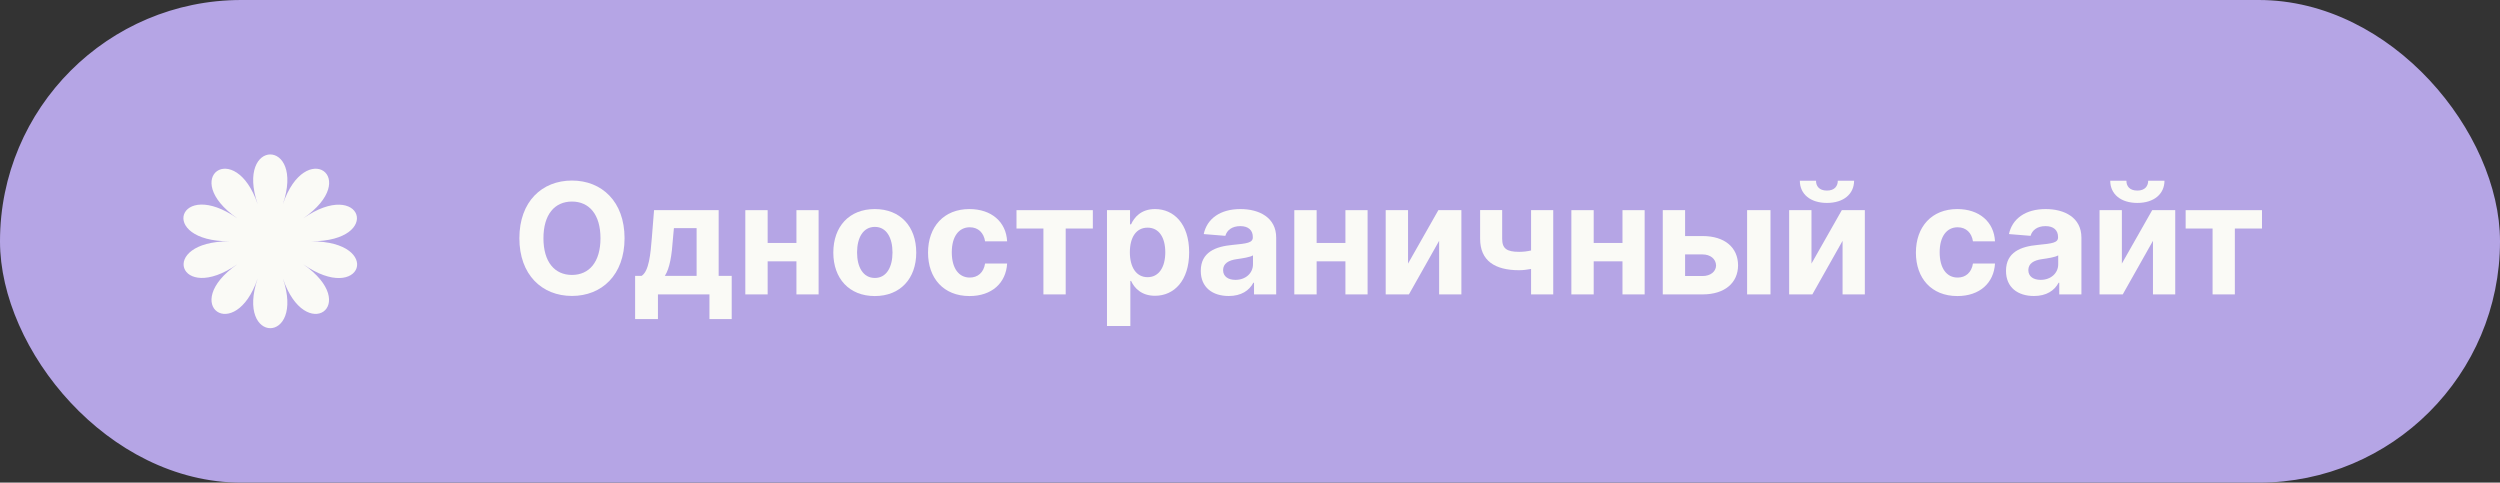 <?xml version="1.0" encoding="UTF-8"?> <svg xmlns="http://www.w3.org/2000/svg" width="259" height="50" viewBox="0 0 259 50" fill="none"><rect x="0" y="0" width="259" height="50" fill="#333333" stroke="none"/> <rect x="0.5" y="0.5" width="258" height="49" rx="24.5" fill="#B5A5E5" stroke="#B5A5E5"></rect> <circle cx="28" cy="25" r="15" fill="#B5A5E5"></circle> <path d="M31.419 22.619C37.491 18.388 39.735 25 32.237 25C39.761 25 37.517 31.638 31.419 27.381C37.491 31.612 31.63 35.716 29.307 28.851C31.63 35.716 24.37 35.716 26.693 28.851C24.37 35.716 18.509 31.612 24.581 27.381C18.509 31.612 16.265 25 23.763 25C16.239 25 18.483 18.362 24.581 22.619C18.509 18.388 24.37 14.284 26.693 21.149C24.37 14.284 31.63 14.284 29.307 21.149C31.63 14.284 37.517 18.388 31.419 22.619Z" fill="#FAFAF6"></path> <path d="M64.704 24.682C64.704 20.875 62.341 18.705 59.255 18.705C56.153 18.705 53.807 20.875 53.807 24.682C53.807 28.472 56.153 30.659 59.255 30.659C62.341 30.659 64.704 28.489 64.704 24.682ZM62.21 24.682C62.21 27.148 61.04 28.483 59.255 28.483C57.466 28.483 56.301 27.148 56.301 24.682C56.301 22.216 57.466 20.881 59.255 20.881C61.04 20.881 62.21 22.216 62.21 24.682Z" fill="#FAFAF6"></path> <path d="M65.799 33.057H68.163V30.5H73.498V33.057H75.805V28.58H74.453V21.773H67.76L67.532 24.625C67.396 26.341 67.231 28.097 66.47 28.58H65.799V33.057ZM68.879 28.58C69.396 27.767 69.595 26.489 69.726 24.625L69.817 23.636H72.169V28.58H68.879Z" fill="#FAFAF6"></path> <path d="M79.528 21.773H77.216V30.5H79.528V27.074H82.511V30.5H84.807V21.773H82.511V25.171H79.528V21.773Z" fill="#FAFAF6"></path> <path d="M90.628 30.671C93.275 30.671 94.923 28.858 94.923 26.171C94.923 23.466 93.275 21.659 90.628 21.659C87.98 21.659 86.332 23.466 86.332 26.171C86.332 28.858 87.98 30.671 90.628 30.671ZM90.639 28.796C89.417 28.796 88.792 27.676 88.792 26.154C88.792 24.631 89.417 23.506 90.639 23.506C91.838 23.506 92.463 24.631 92.463 26.154C92.463 27.676 91.838 28.796 90.639 28.796Z" fill="#FAFAF6"></path> <path d="M100.44 30.671C102.764 30.671 104.224 29.307 104.338 27.301H102.054C101.912 28.233 101.298 28.756 100.469 28.756C99.338 28.756 98.605 27.807 98.605 26.136C98.605 24.489 99.344 23.546 100.469 23.546C101.355 23.546 101.923 24.131 102.054 25H104.338C104.236 22.983 102.707 21.659 100.429 21.659C97.781 21.659 96.145 23.494 96.145 26.171C96.145 28.824 97.753 30.671 100.44 30.671Z" fill="#FAFAF6"></path> <path d="M105.308 23.676H108.098V30.5H110.405V23.676H113.217V21.773H105.308V23.676Z" fill="#FAFAF6"></path> <path d="M114.684 33.773H117.105V29.102H117.179C117.514 29.83 118.247 30.642 119.656 30.642C121.645 30.642 123.196 29.068 123.196 26.148C123.196 23.148 121.577 21.659 119.662 21.659C118.202 21.659 117.503 22.529 117.179 23.239H117.071V21.773H114.684V33.773ZM117.054 26.136C117.054 24.58 117.713 23.585 118.889 23.585C120.088 23.585 120.724 24.625 120.724 26.136C120.724 27.659 120.077 28.716 118.889 28.716C117.724 28.716 117.054 27.693 117.054 26.136Z" fill="#FAFAF6"></path> <path d="M127.298 30.665C128.588 30.665 129.423 30.102 129.849 29.29H129.917V30.5H132.213V24.614C132.213 22.534 130.452 21.659 128.508 21.659C126.417 21.659 125.042 22.659 124.707 24.25L126.946 24.432C127.111 23.852 127.628 23.426 128.497 23.426C129.321 23.426 129.792 23.841 129.792 24.557V24.591C129.792 25.154 129.196 25.227 127.679 25.375C125.952 25.534 124.4 26.114 124.4 28.062C124.4 29.79 125.633 30.665 127.298 30.665ZM127.991 28.994C127.247 28.994 126.713 28.648 126.713 27.983C126.713 27.301 127.275 26.966 128.128 26.847C128.656 26.773 129.52 26.648 129.809 26.455V27.381C129.809 28.296 129.054 28.994 127.991 28.994Z" fill="#FAFAF6"></path> <path d="M136.403 21.773H134.091V30.5H136.403V27.074H139.386V30.5H141.682V21.773H139.386V25.171H136.403V21.773Z" fill="#FAFAF6"></path> <path d="M145.872 27.307V21.773H143.559V30.5H145.963L149.094 24.949V30.5H151.4V21.773H149.014L145.872 27.307Z" fill="#FAFAF6"></path> <path d="M160.915 21.773H158.619V25.949C158.204 26.046 157.801 26.091 157.381 26.091C156.096 26.091 155.625 25.75 155.625 24.739V21.761H153.341V24.739C153.341 27.011 154.869 27.994 157.381 27.994C157.761 27.994 158.204 27.943 158.619 27.864V30.5H160.915V21.773Z" fill="#FAFAF6"></path> <path d="M165.106 21.773H162.794V30.5H165.106V27.074H168.089V30.5H170.385V21.773H168.089V25.171H165.106V21.773Z" fill="#FAFAF6"></path> <path d="M174.575 24.455V21.773H172.263V30.5H176.388C178.7 30.5 180.058 29.29 180.064 27.489C180.058 25.654 178.7 24.455 176.388 24.455H174.575ZM181.001 30.5H183.422V21.773H181.001V30.5ZM174.575 26.358H176.388C177.2 26.358 177.774 26.835 177.785 27.506C177.774 28.142 177.2 28.597 176.388 28.597H174.575V26.358Z" fill="#FAFAF6"></path> <path d="M187.669 27.307V21.773H185.356V30.5H187.76L190.89 24.949V30.5H193.197V21.773H190.811L187.669 27.307ZM190.396 18.727C190.396 19.261 190.078 19.744 189.271 19.744C188.442 19.744 188.135 19.25 188.14 18.727H186.464C186.464 20.102 187.55 21.023 189.271 21.023C190.993 21.023 192.078 20.102 192.084 18.727H190.396Z" fill="#FAFAF6"></path> <path d="M202.784 30.671C205.108 30.671 206.568 29.307 206.682 27.301H204.398C204.255 28.233 203.642 28.756 202.812 28.756C201.682 28.756 200.949 27.807 200.949 26.136C200.949 24.489 201.687 23.546 202.812 23.546C203.699 23.546 204.267 24.131 204.398 25H206.682C206.579 22.983 205.051 21.659 202.773 21.659C200.125 21.659 198.488 23.494 198.488 26.171C198.488 28.824 200.096 30.671 202.784 30.671Z" fill="#FAFAF6"></path> <path d="M210.72 30.665C212.01 30.665 212.845 30.102 213.271 29.29H213.339V30.5H215.635V24.614C215.635 22.534 213.873 21.659 211.93 21.659C209.839 21.659 208.464 22.659 208.129 24.25L210.368 24.432C210.532 23.852 211.05 23.426 211.919 23.426C212.743 23.426 213.214 23.841 213.214 24.557V24.591C213.214 25.154 212.618 25.227 211.101 25.375C209.373 25.534 207.822 26.114 207.822 28.062C207.822 29.79 209.055 30.665 210.72 30.665ZM211.413 28.994C210.669 28.994 210.135 28.648 210.135 27.983C210.135 27.301 210.697 26.966 211.55 26.847C212.078 26.773 212.942 26.648 213.231 26.455V27.381C213.231 28.296 212.476 28.994 211.413 28.994Z" fill="#FAFAF6"></path> <path d="M219.825 27.307V21.773H217.513V30.5H219.916L223.047 24.949V30.5H225.354V21.773H222.967L219.825 27.307ZM222.552 18.727C222.552 19.261 222.234 19.744 221.427 19.744C220.598 19.744 220.291 19.25 220.297 18.727H218.621C218.621 20.102 219.706 21.023 221.427 21.023C223.149 21.023 224.234 20.102 224.24 18.727H222.552Z" fill="#FAFAF6"></path> <path d="M226.433 23.676H229.223V30.5H231.53V23.676H234.342V21.773H226.433V23.676Z" fill="#FAFAF6"></path> </svg> 